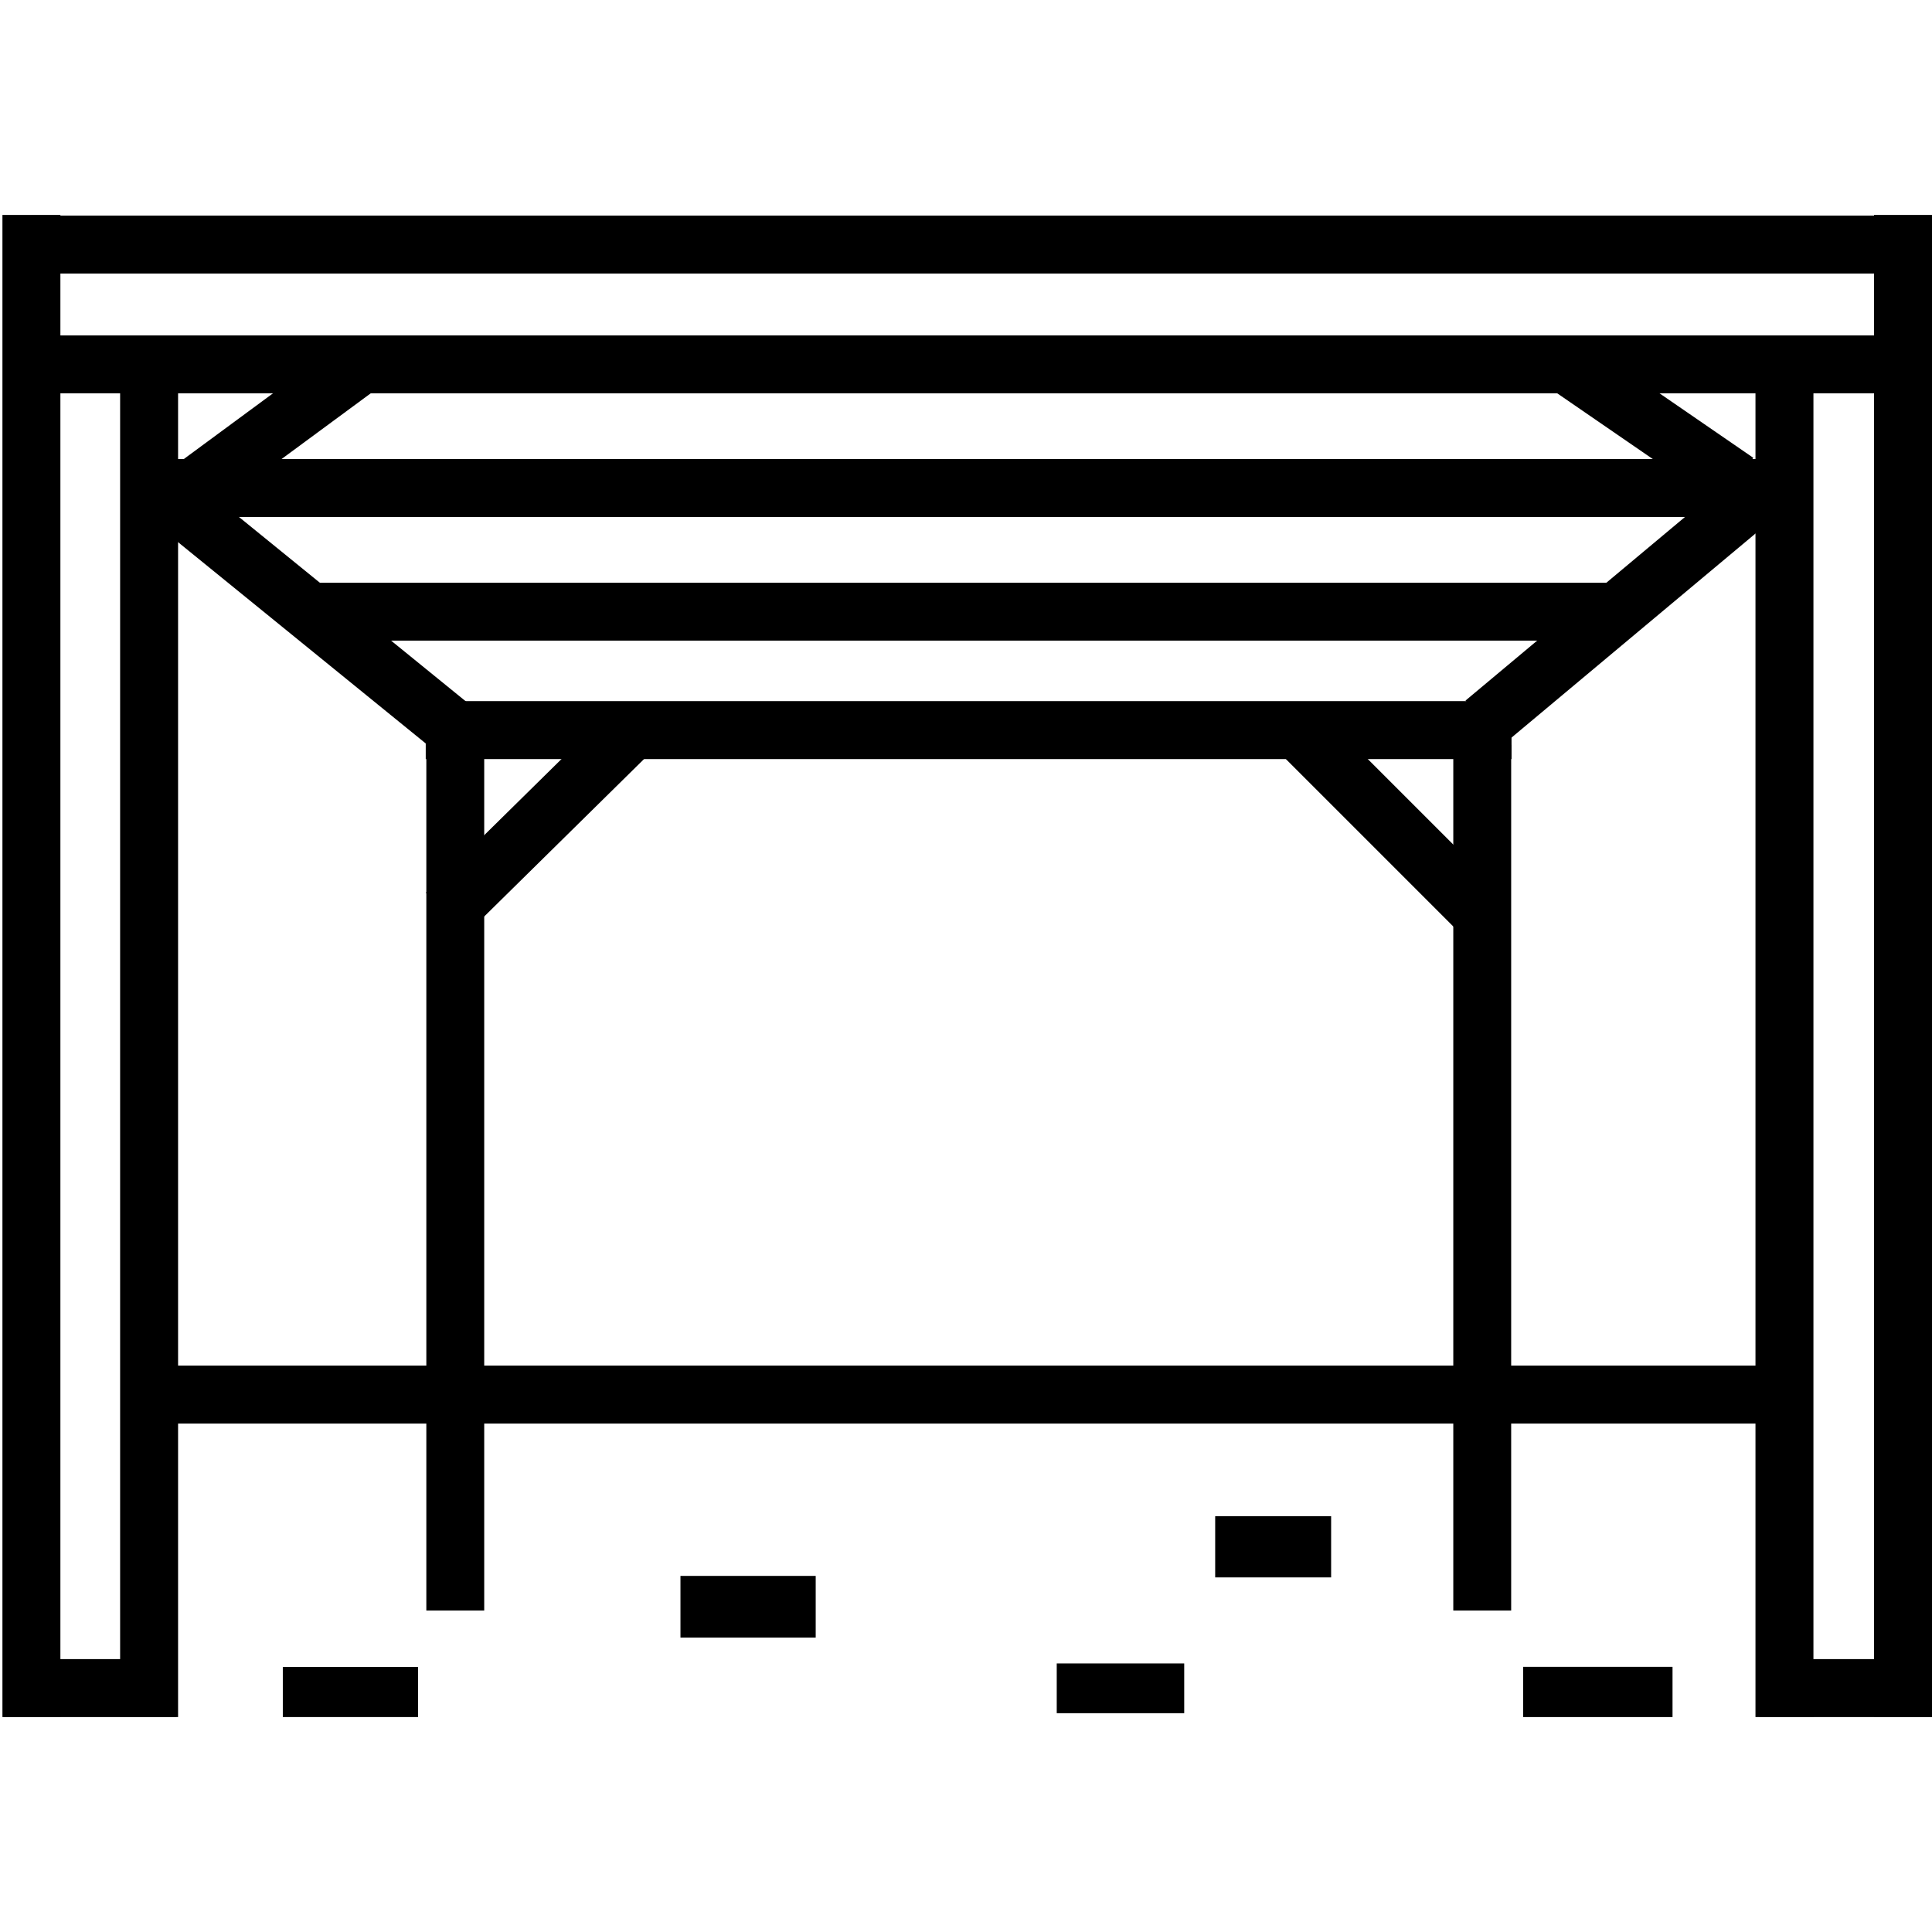 <svg xmlns="http://www.w3.org/2000/svg" xmlns:xlink="http://www.w3.org/1999/xlink" width="500" zoomAndPan="magnify" viewBox="0 0 375 375" height="500" preserveAspectRatio="xMidYMid meet" version="1.2"><g id="c16182e10f"><path style="fill:none;stroke-width:15;stroke-linecap:butt;stroke-linejoin:miter;stroke:#000000;stroke-opacity:1;stroke-miterlimit:4;" d="M -0 7.502 L 388.75 7.502 " transform="matrix(0,-0.75,0.75,0,0.471,333.281)"/><path style="fill:none;stroke-width:15;stroke-linecap:butt;stroke-linejoin:miter;stroke:#000000;stroke-opacity:1;stroke-miterlimit:4;" d="M -0 7.5 L 388.75 7.5 " transform="matrix(0,-0.75,0.75,0,363.75,333.281)"/><path style="fill:none;stroke-width:15;stroke-linecap:butt;stroke-linejoin:miter;stroke:#000000;stroke-opacity:1;stroke-miterlimit:4;" d="M 0.002 7.5 L 418.132 7.5 " transform="matrix(-0.75,0,0,-0.75,344.529,276.315)"/><path style="fill:none;stroke-width:15;stroke-linecap:butt;stroke-linejoin:miter;stroke:#000000;stroke-opacity:1;stroke-miterlimit:4;" d="M 0.002 7.498 L 357.179 7.498 " transform="matrix(0,-0.75,0.75,0,340.739,333.279)"/><path style="fill:none;stroke-width:15;stroke-linecap:butt;stroke-linejoin:miter;stroke:#000000;stroke-opacity:1;stroke-miterlimit:4;" d="M 0.002 7.501 L 357.179 7.501 " transform="matrix(0,-0.75,0.75,0,23.314,333.279)"/><path style="fill:none;stroke-width:15;stroke-linecap:butt;stroke-linejoin:miter;stroke:#000000;stroke-opacity:1;stroke-miterlimit:4;" d="M 0.001 7.501 L 224.355 7.501 " transform="matrix(0,-0.749,0.749,0,282.082,312.598)"/><path style="fill:none;stroke-width:15;stroke-linecap:butt;stroke-linejoin:miter;stroke:#000000;stroke-opacity:1;stroke-miterlimit:4;" d="M 0.001 7.498 L 224.355 7.498 " transform="matrix(0,-0.749,0.749,0,82.752,312.598)"/><path style="fill:none;stroke-width:15;stroke-linecap:butt;stroke-linejoin:miter;stroke:#000000;stroke-opacity:1;stroke-miterlimit:4;" d="M -0.001 7.502 L 280.999 7.502 " transform="matrix(-0.75,0,0,-0.75,293.386,147.337)"/><path style="fill:none;stroke-width:15;stroke-linecap:butt;stroke-linejoin:miter;stroke:#000000;stroke-opacity:1;stroke-miterlimit:4;" d="M 0.002 7.499 L 339.383 7.499 " transform="matrix(-0.749,0,0,-0.749,314.17,124.344)"/><path style="fill:none;stroke-width:15;stroke-linecap:butt;stroke-linejoin:miter;stroke:#000000;stroke-opacity:1;stroke-miterlimit:4;" d="M -0 7.498 L 418.135 7.498 " transform="matrix(-0.75,0,0,-0.75,342.535,100.344)"/><path style="fill:none;stroke-width:15;stroke-linecap:butt;stroke-linejoin:miter;stroke:#000000;stroke-opacity:1;stroke-miterlimit:4;" d="M -0.002 7.501 L 484.373 7.501 " transform="matrix(-0.749,0,0,-0.749,369.366,76.344)"/><path style="fill:none;stroke-width:15;stroke-linecap:butt;stroke-linejoin:miter;stroke:#000000;stroke-opacity:1;stroke-miterlimit:4;" d="M -0.002 7.501 L 496.8 7.501 " transform="matrix(-0.75,0,0,-0.75,378.694,53.094)"/><path style="fill:none;stroke-width:15;stroke-linecap:butt;stroke-linejoin:miter;stroke:#000000;stroke-opacity:1;stroke-miterlimit:4;" d="M 0 7.5 L 44.62 7.5 " transform="matrix(-0.75,0,-0,-0.75,34.207,333.281)"/><path style="fill:none;stroke-width:15;stroke-linecap:butt;stroke-linejoin:miter;stroke:#000000;stroke-opacity:1;stroke-miterlimit:4;" d="M -0.002 7.5 L 44.623 7.5 " transform="matrix(-0.75,0,-0,-0.75,374.991,333.281)"/><path style="fill:none;stroke-width:13;stroke-linecap:butt;stroke-linejoin:miter;stroke:#000000;stroke-opacity:1;stroke-miterlimit:4;" d="M 0.001 6.5 L 38.668 6.5 " transform="matrix(-0.75,0,0,-0.75,324.637,333.281)"/><path style="fill:none;stroke-width:13;stroke-linecap:butt;stroke-linejoin:miter;stroke:#000000;stroke-opacity:1;stroke-miterlimit:4;" d="M 0.002 6.501 L 33.304 6.501 " transform="matrix(-0.743,0,0,-0.743,229.857,332.531)"/><path style="fill:none;stroke-width:13;stroke-linecap:butt;stroke-linejoin:miter;stroke:#000000;stroke-opacity:1;stroke-miterlimit:4;" d="M 0.002 6.502 L 35.095 6.502 " transform="matrix(-0.748,0,0,-0.748,81.146,333.281)"/><path style="fill:none;stroke-width:16;stroke-linecap:butt;stroke-linejoin:miter;stroke:#000000;stroke-opacity:1;stroke-miterlimit:4;" d="M 0.002 8.001 L 35.095 8.001 " transform="matrix(-0.748,0,0,-0.748,158.329,317.852)"/><path style="fill:none;stroke-width:16;stroke-linecap:butt;stroke-linejoin:miter;stroke:#000000;stroke-opacity:1;stroke-miterlimit:4;" d="M -0 7.999 L 30.328 7.999 " transform="matrix(-0.742,0,0,-0.742,258.371,306.172)"/><path style="fill:none;stroke-width:15;stroke-linecap:butt;stroke-linejoin:miter;stroke:#000000;stroke-opacity:1;stroke-miterlimit:4;" d="M -0.002 7.501 L 68.744 7.499 " transform="matrix(-0.534,0.526,-0.526,-0.534,127.264,145.11)"/><path style="fill:none;stroke-width:15;stroke-linecap:butt;stroke-linejoin:miter;stroke:#000000;stroke-opacity:1;stroke-miterlimit:4;" d="M -0.001 7.499 L 94.731 7.502 " transform="matrix(-0.575,0.481,-0.481,-0.575,346.145,99.035)"/><path style="fill:none;stroke-width:15;stroke-linecap:butt;stroke-linejoin:miter;stroke:#000000;stroke-opacity:1;stroke-miterlimit:4;" d="M 0.002 7.502 L 53.937 7.5 " transform="matrix(-0.604,0.445,-0.445,-0.604,73.444,75.251)"/><path style="fill:none;stroke-width:15;stroke-linecap:butt;stroke-linejoin:miter;stroke:#000000;stroke-opacity:1;stroke-miterlimit:4;" d="M -0.002 7.501 L 53.94 7.501 " transform="matrix(-0.618,-0.425,0.425,-0.618,333.93,98.125)"/><path style="fill:none;stroke-width:15;stroke-linecap:butt;stroke-linejoin:miter;stroke:#000000;stroke-opacity:1;stroke-miterlimit:4;" d="M 0.002 7.5 L 94.732 7.503 " transform="matrix(-0.582,-0.473,0.473,-0.582,84.08,145.481)"/><path style="fill:none;stroke-width:15;stroke-linecap:butt;stroke-linejoin:miter;stroke:#000000;stroke-opacity:1;stroke-miterlimit:4;" d="M -0.003 7.5 L 68.741 7.5 " transform="matrix(-0.53,-0.53,0.53,-0.53,283.005,180.753)"/></g></svg>